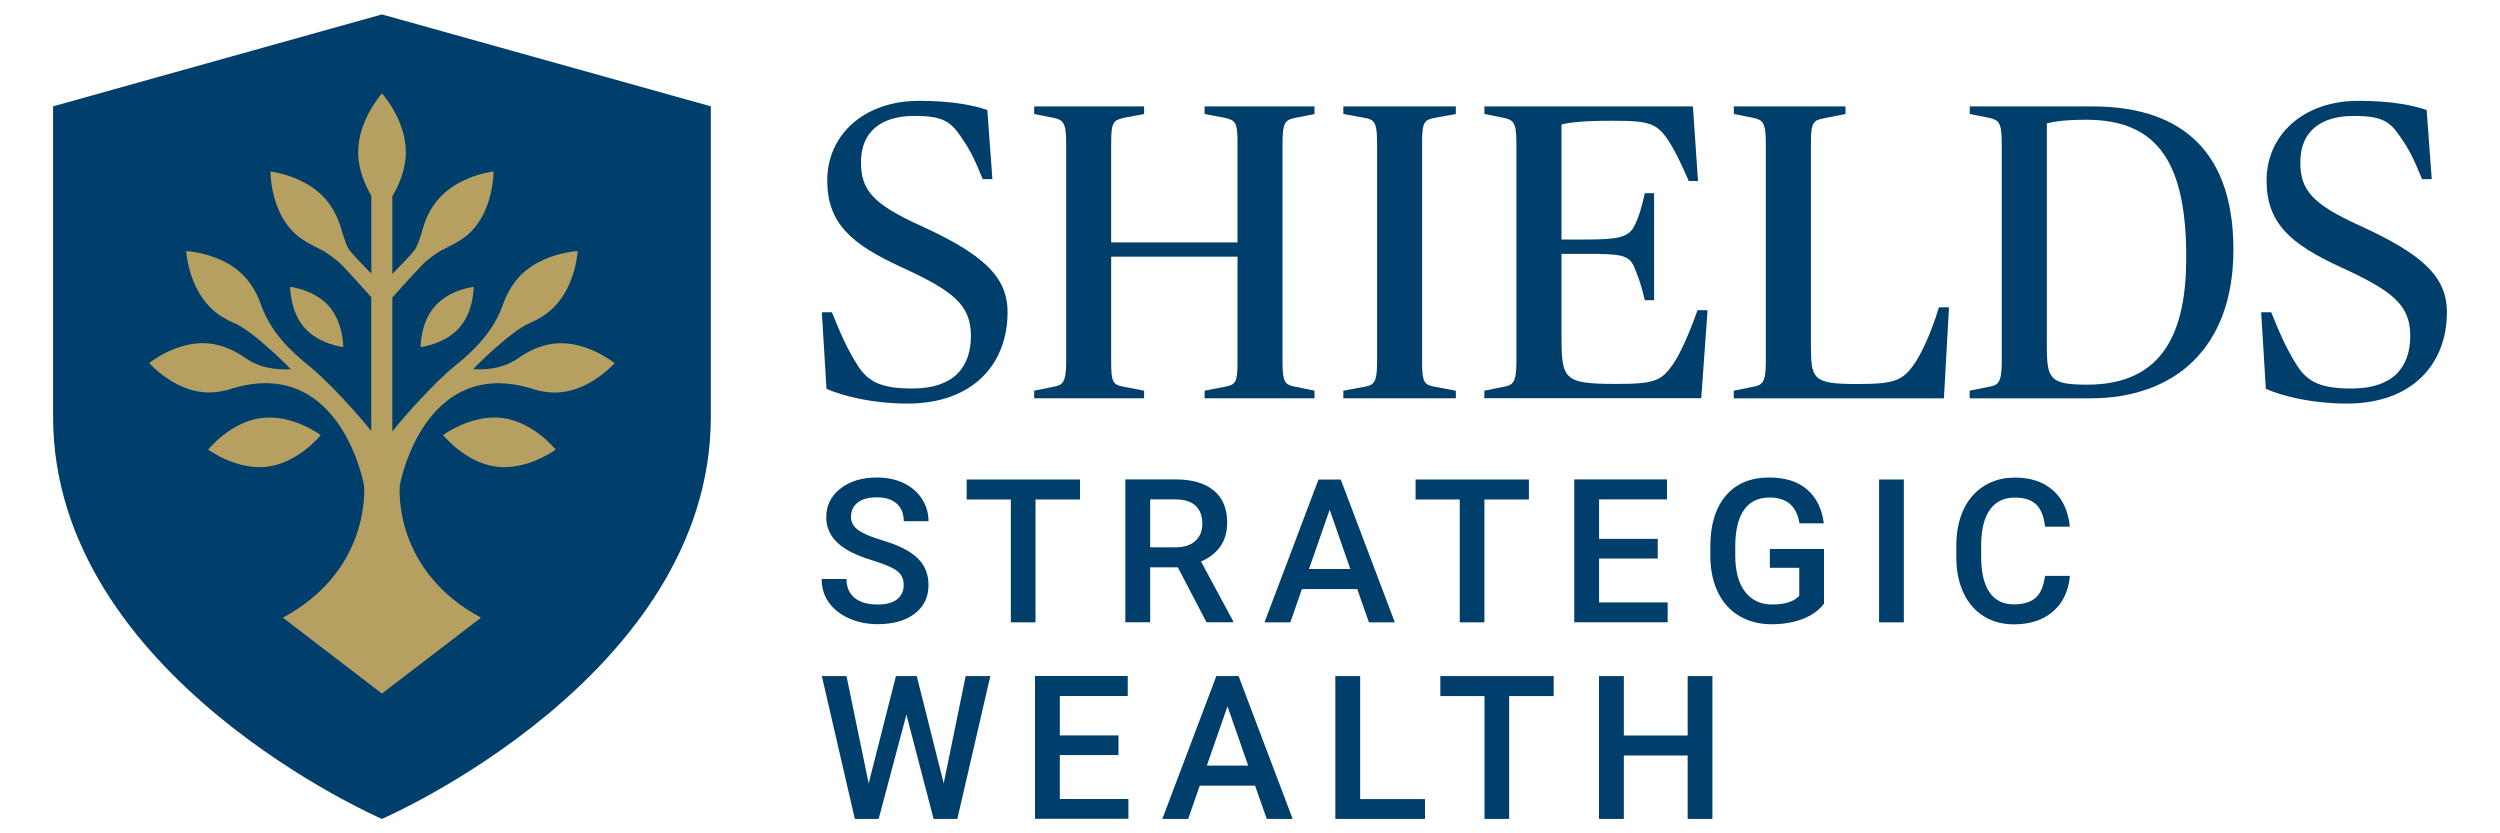 <?xml version="1.0" encoding="UTF-8" standalone="no"?>
<svg xmlns="http://www.w3.org/2000/svg" id="Logo" viewBox="0 0 300 100">
    
  <defs>
        
    <style>
      .cls-1 {
        fill: #b59f61;
      }

      .cls-2 {
        fill: #003f6b;
      }
    </style>
      
  </defs>
    
  <g>
        
    <path class="cls-2" d="M45.83,98.27S6.37,81.24,6.37,50V12.76L45.83,1.73l39.47,11.03v37.24c0,31.24-39.47,48.27-39.47,48.27h0Z"/>
        
    <g>
            
      <path class="cls-1" d="M66.68,53.95s-3.4,2.53-7.13,2.05c-3.73-.48-6.38-3.79-6.38-3.79,0,0,3.4-2.53,7.13-2.05s6.38,3.79,6.38,3.79Z"/>
            
      <path class="cls-1" d="M56.84,34.42s.04,2.91-1.72,4.91c-1.76,2-4.65,2.32-4.65,2.32,0,0-.04-2.91,1.72-4.91s4.65-2.32,4.65-2.32Z"/>
            
      <path class="cls-1" d="M24.98,53.95s3.4,2.53,7.13,2.05c3.73-.48,6.38-3.79,6.38-3.79,0,0-3.4-2.53-7.13-2.05-3.73.48-6.38,3.79-6.38,3.79Z"/>
            
      <path class="cls-1" d="M34.82,34.42s-.04,2.91,1.72,4.91,4.65,2.32,4.65,2.32c0,0,.04-2.91-1.72-4.91-1.76-2-4.65-2.32-4.65-2.32Z"/>
            
      <path class="cls-1" d="M66.73,41.2c-1.89.16-3.54,1.05-4.7,1.89,0,0,0,0,0,0-2.07,1.35-4.35,1.27-5.26,1.21,0,0,4.47-4.58,6.82-5.54.03-.01.07-.03.1-.04,0,0,0,0,0,0,0,0,0,0,0,0,.94-.42,1.92-1,2.75-1.83,2.67-2.65,2.88-6.76,2.88-6.76,0,0-4.11.19-6.78,2.84-1.15,1.14-1.84,2.55-2.26,3.79,0,0,0,0,0,0-1.21,3.19-3.43,5.33-5.78,7.22-2.14,1.72-5.85,5.79-7.42,7.79v-16.07c1.14-1.28,3.49-3.88,4.02-4.32,1.17-.98,1.8-1.29,1.8-1.29,1.54-.82,2.78-1.32,3.89-2.58,2.49-2.82,2.43-6.94,2.43-6.94,0,0-4.09.46-6.58,3.28-1.11,1.26-1.72,2.78-2.04,4.08h0s-.36,1.18-.69,1.83c-.23.46-1.89,2.16-2.83,3.1v-9.31c.77-1.29,1.62-3.19,1.62-5.3,0-3.89-2.86-7.04-2.86-7.04,0,0-2.86,3.15-2.86,7.04,0,2.08.82,3.95,1.58,5.24v9.34c-.94-.94-2.56-2.6-2.79-3.06-.32-.65-.69-1.83-.69-1.83h0c-.33-1.3-.93-2.82-2.04-4.08-2.49-2.82-6.58-3.28-6.58-3.28,0,0-.06,4.12,2.43,6.94,1.11,1.26,2.35,1.76,3.89,2.58,0,0,.62.32,1.8,1.29.52.43,2.82,2.98,3.97,4.27v16.06c-1.6-2.02-5.26-6.04-7.38-7.74-2.35-1.89-4.57-4.03-5.78-7.22,0,0,0,0,0,0-.42-1.24-1.11-2.65-2.26-3.79-2.67-2.65-6.78-2.84-6.78-2.84,0,0,.21,4.11,2.88,6.76.83.83,1.8,1.41,2.75,1.83,0,0,0,0,0,0,0,0,0,0,0,0,.03.01.06.03.1.04,2.35.96,6.82,5.54,6.82,5.54-.92.05-3.19.14-5.26-1.21,0,0,0,0,0,0-1.17-.84-2.81-1.73-4.7-1.89-3.75-.31-7.03,2.37-7.03,2.37,0,0,2.79,3.19,6.54,3.5,1.27.11,2.49-.13,3.54-.49,0,0,0,0,0,0,12.17-3.56,15.38,9.91,15.7,11.71.04.56.65,10.24-9.75,15.83l11.89,9.11,11.89-9.11c-10.41-5.59-9.79-15.27-9.75-15.83.32-1.79,3.54-15.26,15.7-11.7,0,0,0,0,0,0,1.05.36,2.27.6,3.54.49,3.75-.31,6.54-3.5,6.54-3.5,0,0-3.28-2.68-7.03-2.37Z"/>
          
    </g>
      
  </g>
    
  <g>
        
    <g>
            
      <g>
                
        <path class="cls-2" d="M108.45,70.26c0-.75-.26-1.33-.79-1.74-.53-.41-1.49-.82-2.87-1.24-1.38-.42-2.48-.88-3.3-1.39-1.56-.98-2.34-2.26-2.34-3.84,0-1.38.56-2.52,1.69-3.41,1.13-.89,2.59-1.34,4.39-1.34,1.19,0,2.26.22,3.19.66.93.44,1.67,1.07,2.2,1.88.53.81.8,1.71.8,2.7h-2.97c0-.89-.28-1.6-.84-2.1-.56-.51-1.36-.76-2.41-.76-.97,0-1.73.21-2.27.62-.54.42-.81,1-.81,1.74,0,.63.29,1.15.87,1.57.58.42,1.54.83,2.87,1.22,1.33.4,2.41.85,3.21,1.35.81.51,1.4,1.09,1.78,1.74.38.66.57,1.42.57,2.3,0,1.43-.55,2.56-1.64,3.41-1.1.84-2.58,1.27-4.46,1.27-1.24,0-2.38-.23-3.42-.69-1.04-.46-1.85-1.09-2.43-1.9-.58-.81-.87-1.75-.87-2.83h2.98c0,.97.32,1.73.97,2.26.64.53,1.57.8,2.77.8,1.04,0,1.81-.21,2.34-.63.52-.42.78-.98.78-1.67Z"/>
                
        <path class="cls-2" d="M129.61,59.94h-5.35v14.74h-2.96v-14.74h-5.3v-2.4h13.6v2.4Z"/>
                
        <path class="cls-2" d="M141.34,68.08h-3.32v6.59h-2.98v-17.14h6.03c1.98,0,3.5.44,4.58,1.33,1.08.89,1.61,2.17,1.61,3.85,0,1.15-.28,2.11-.83,2.88-.55.77-1.32,1.37-2.31,1.79l3.85,7.14v.15h-3.19l-3.44-6.59ZM138.02,65.68h3.06c1,0,1.79-.25,2.35-.76.57-.51.85-1.2.85-2.08s-.26-1.63-.78-2.13c-.52-.5-1.3-.76-2.34-.78h-3.14v5.75Z"/>
                
        <path class="cls-2" d="M162.87,70.69h-6.64l-1.39,3.99h-3.1l6.48-17.14h2.67l6.49,17.14h-3.11l-1.4-3.99ZM157.07,68.28h4.97l-2.48-7.11-2.48,7.11Z"/>
                
        <path class="cls-2" d="M183.48,59.94h-5.35v14.74h-2.96v-14.74h-5.3v-2.4h13.6v2.4Z"/>
                
        <path class="cls-2" d="M198.93,67.02h-7.04v5.27h8.23v2.38h-11.21v-17.14h11.13v2.4h-8.15v4.73h7.04v2.35Z"/>
                
        <path class="cls-2" d="M218.87,72.45c-.62.81-1.48,1.42-2.58,1.84-1.1.42-2.35.62-3.74.62s-2.71-.33-3.81-.98c-1.11-.65-1.96-1.58-2.56-2.8-.6-1.21-.91-2.63-.94-4.24v-1.34c0-2.59.62-4.61,1.86-6.07,1.24-1.46,2.97-2.18,5.19-2.18,1.91,0,3.42.47,4.54,1.42,1.12.95,1.8,2.31,2.03,4.08h-2.92c-.33-2.06-1.53-3.1-3.59-3.1-1.33,0-2.35.48-3.04,1.44-.69.96-1.05,2.37-1.08,4.23v1.32c0,1.85.39,3.29,1.17,4.31.78,1.02,1.87,1.54,3.26,1.54,1.52,0,2.61-.35,3.25-1.04v-3.36h-3.53v-2.26h6.5v6.57Z"/>
                
        <path class="cls-2" d="M228.46,74.68h-2.97v-17.14h2.97v17.14Z"/>
                
        <path class="cls-2" d="M248.39,69.1c-.17,1.83-.85,3.26-2.03,4.28-1.18,1.02-2.74,1.54-4.7,1.54-1.37,0-2.57-.32-3.61-.97-1.04-.65-1.84-1.57-2.41-2.76-.57-1.19-.86-2.58-.88-4.16v-1.6c0-1.62.29-3.04.86-4.27.57-1.23,1.4-2.18,2.47-2.85,1.07-.67,2.31-1,3.71-1,1.89,0,3.41.51,4.57,1.54,1.15,1.02,1.82,2.47,2.01,4.35h-2.97c-.14-1.23-.5-2.12-1.08-2.67-.58-.55-1.42-.82-2.54-.82-1.3,0-2.29.47-2.98,1.42-.69.95-1.05,2.34-1.07,4.17v1.52c0,1.85.33,3.27.99,4.24.66.97,1.63,1.46,2.91,1.46,1.17,0,2.05-.26,2.64-.79.59-.53.96-1.4,1.12-2.63h2.97Z"/>
              
      </g>
            
      <g>
                
        <path class="cls-2" d="M113.24,94.03l2.64-12.9h2.96l-3.96,17.14h-2.85l-3.26-12.52-3.33,12.52h-2.86l-3.96-17.14h2.96l2.66,12.88,3.27-12.88h2.5l3.24,12.9Z"/>
                
        <path class="cls-2" d="M134.22,90.61h-7.04v5.27h8.23v2.38h-11.21v-17.14h11.13v2.4h-8.15v4.73h7.04v2.35Z"/>
                
        <path class="cls-2" d="M150.61,94.28h-6.64l-1.39,3.99h-3.1l6.48-17.14h2.67l6.49,17.14h-3.11l-1.4-3.99ZM144.81,91.87h4.97l-2.48-7.11-2.48,7.11Z"/>
                
        <path class="cls-2" d="M163.22,95.89h7.78v2.38h-10.76v-17.14h2.98v14.76Z"/>
                
        <path class="cls-2" d="M186.45,83.53h-5.35v14.74h-2.96v-14.74h-5.3v-2.4h13.6v2.4Z"/>
                
        <path class="cls-2" d="M205.49,98.27h-2.97v-7.61h-7.66v7.61h-2.98v-17.14h2.98v7.13h7.66v-7.13h2.97v17.14Z"/>
              
      </g>
          
    </g>
        
    <g>
            
      <path class="cls-2" d="M99.18,46.67l-.56-9.2h1.21c.96,2.38,1.77,4.3,3.08,6.37,1.31,2.07,2.98,2.78,6.57,2.78,5,0,7.03-2.58,7.03-6.32s-2.17-5.41-8.34-8.24c-6.07-2.78-8.9-5.31-8.9-10.41,0-5.41,4.35-9.55,11.02-9.55,4.04,0,6.67.56,8.19,1.11l.61,8.29h-1.16c-1.11-2.73-1.62-3.64-2.63-5.11-1.21-1.77-2.12-2.48-5.56-2.48-3.99,0-6.42,1.87-6.42,5.56,0,3.34,1.42,5,7.08,7.58,7.43,3.39,10.51,6.07,10.51,10.41,0,6.12-4.04,10.97-12.03,10.97-4.04,0-7.63-.86-9.71-1.77Z"/>
            
      <path class="cls-2" d="M124.1,46.88l2.27-.46c1.16-.2,1.57-.51,1.57-3.03v-26.23c0-2.53-.4-2.78-1.57-3.03l-2.27-.45v-.91h13.19v.91l-2.38.45c-1.31.3-1.57.51-1.57,3.03v11.93h15.16v-11.93c0-2.53-.25-2.73-1.57-3.03l-2.38-.45v-.91h13.19v.91l-2.27.45c-1.21.25-1.57.51-1.57,3.03v26.23c0,2.53.3,2.78,1.57,3.03l2.27.46v.91h-13.19v-.91l2.38-.46c1.36-.25,1.57-.51,1.57-3.03v-12.59h-15.16v12.59c0,2.53.2,2.78,1.57,3.03l2.38.46v.91h-13.19v-.91Z"/>
            
      <path class="cls-2" d="M161.2,46.88l2.48-.46c1.21-.2,1.57-.51,1.57-3.03v-26.23c0-2.53-.35-2.83-1.57-3.03l-2.48-.45v-.91h13.5v.91l-2.48.45c-1.31.25-1.57.51-1.57,3.03v26.23c0,2.53.25,2.78,1.57,3.03l2.48.46v.91h-13.5v-.91Z"/>
            
      <path class="cls-2" d="M178.13,46.88l2.27-.46c1.16-.2,1.57-.51,1.57-3.03v-26.23c0-2.53-.4-2.78-1.57-3.03l-2.27-.45v-.91h25.02l.61,8.95h-1.11c-1.06-2.48-1.82-3.89-2.38-4.75-1.42-2.17-2.27-2.48-6.77-2.48-3.59,0-5.16.2-6.12.45v13.8h2.78c3.84,0,5.26-.2,5.96-1.62.56-1.11.91-2.33,1.26-3.94h1.11v12.84h-1.11c-.4-1.67-.71-2.63-1.26-3.94-.66-1.52-1.57-1.62-5.96-1.62h-2.78v9.65c0,5.41.15,5.96,6.57,5.96,4.6,0,5.41-.35,6.82-2.38.76-1.06,1.97-3.69,2.93-6.47h1.21l-.76,10.56h-26.03v-.91Z"/>
            
      <path class="cls-2" d="M208.06,46.88l2.27-.46c1.16-.2,1.57-.51,1.57-3.03v-26.23c0-2.53-.4-2.78-1.57-3.03l-2.27-.45v-.91h13.4v.91l-2.58.51c-1.26.25-1.57.45-1.57,2.98v24.11c0,4.2.15,4.8,5.51,4.8,4.45,0,5.46-.35,6.87-2.38.76-1.06,1.97-3.49,2.98-6.82h1.21l-.61,10.92h-25.22v-.91Z"/>
            
      <path class="cls-2" d="M236.37,46.88l2.27-.46c1.16-.2,1.57-.51,1.57-3.03v-26.23c0-2.53-.4-2.78-1.57-3.03l-2.27-.45v-.91h14.76c9.45,0,16.88,4.3,16.88,17.19,0,11.83-7.08,17.84-17.19,17.84h-14.46v-.91ZM262.35,30.9c0-11.17-3.29-16.53-11.98-16.53-2.43,0-3.89.2-4.75.45v26.59c0,4.04.3,4.75,4.85,4.75,9.25,0,11.88-6.52,11.88-15.27Z"/>
            
      <path class="cls-2" d="M271.9,46.67l-.56-9.2h1.21c.96,2.38,1.77,4.3,3.08,6.37,1.31,2.07,2.98,2.78,6.57,2.78,5,0,7.03-2.58,7.03-6.32s-2.17-5.41-8.34-8.24c-6.07-2.78-8.9-5.31-8.9-10.41,0-5.41,4.35-9.55,11.02-9.55,4.04,0,6.67.56,8.19,1.11l.61,8.29h-1.16c-1.11-2.73-1.62-3.64-2.63-5.11-1.21-1.77-2.12-2.48-5.56-2.48-3.99,0-6.42,1.87-6.42,5.56,0,3.34,1.42,5,7.08,7.58,7.43,3.39,10.51,6.07,10.51,10.41,0,6.12-4.04,10.97-12.03,10.97-4.04,0-7.63-.86-9.71-1.77Z"/>
          
    </g>
      
  </g>
  
</svg>
